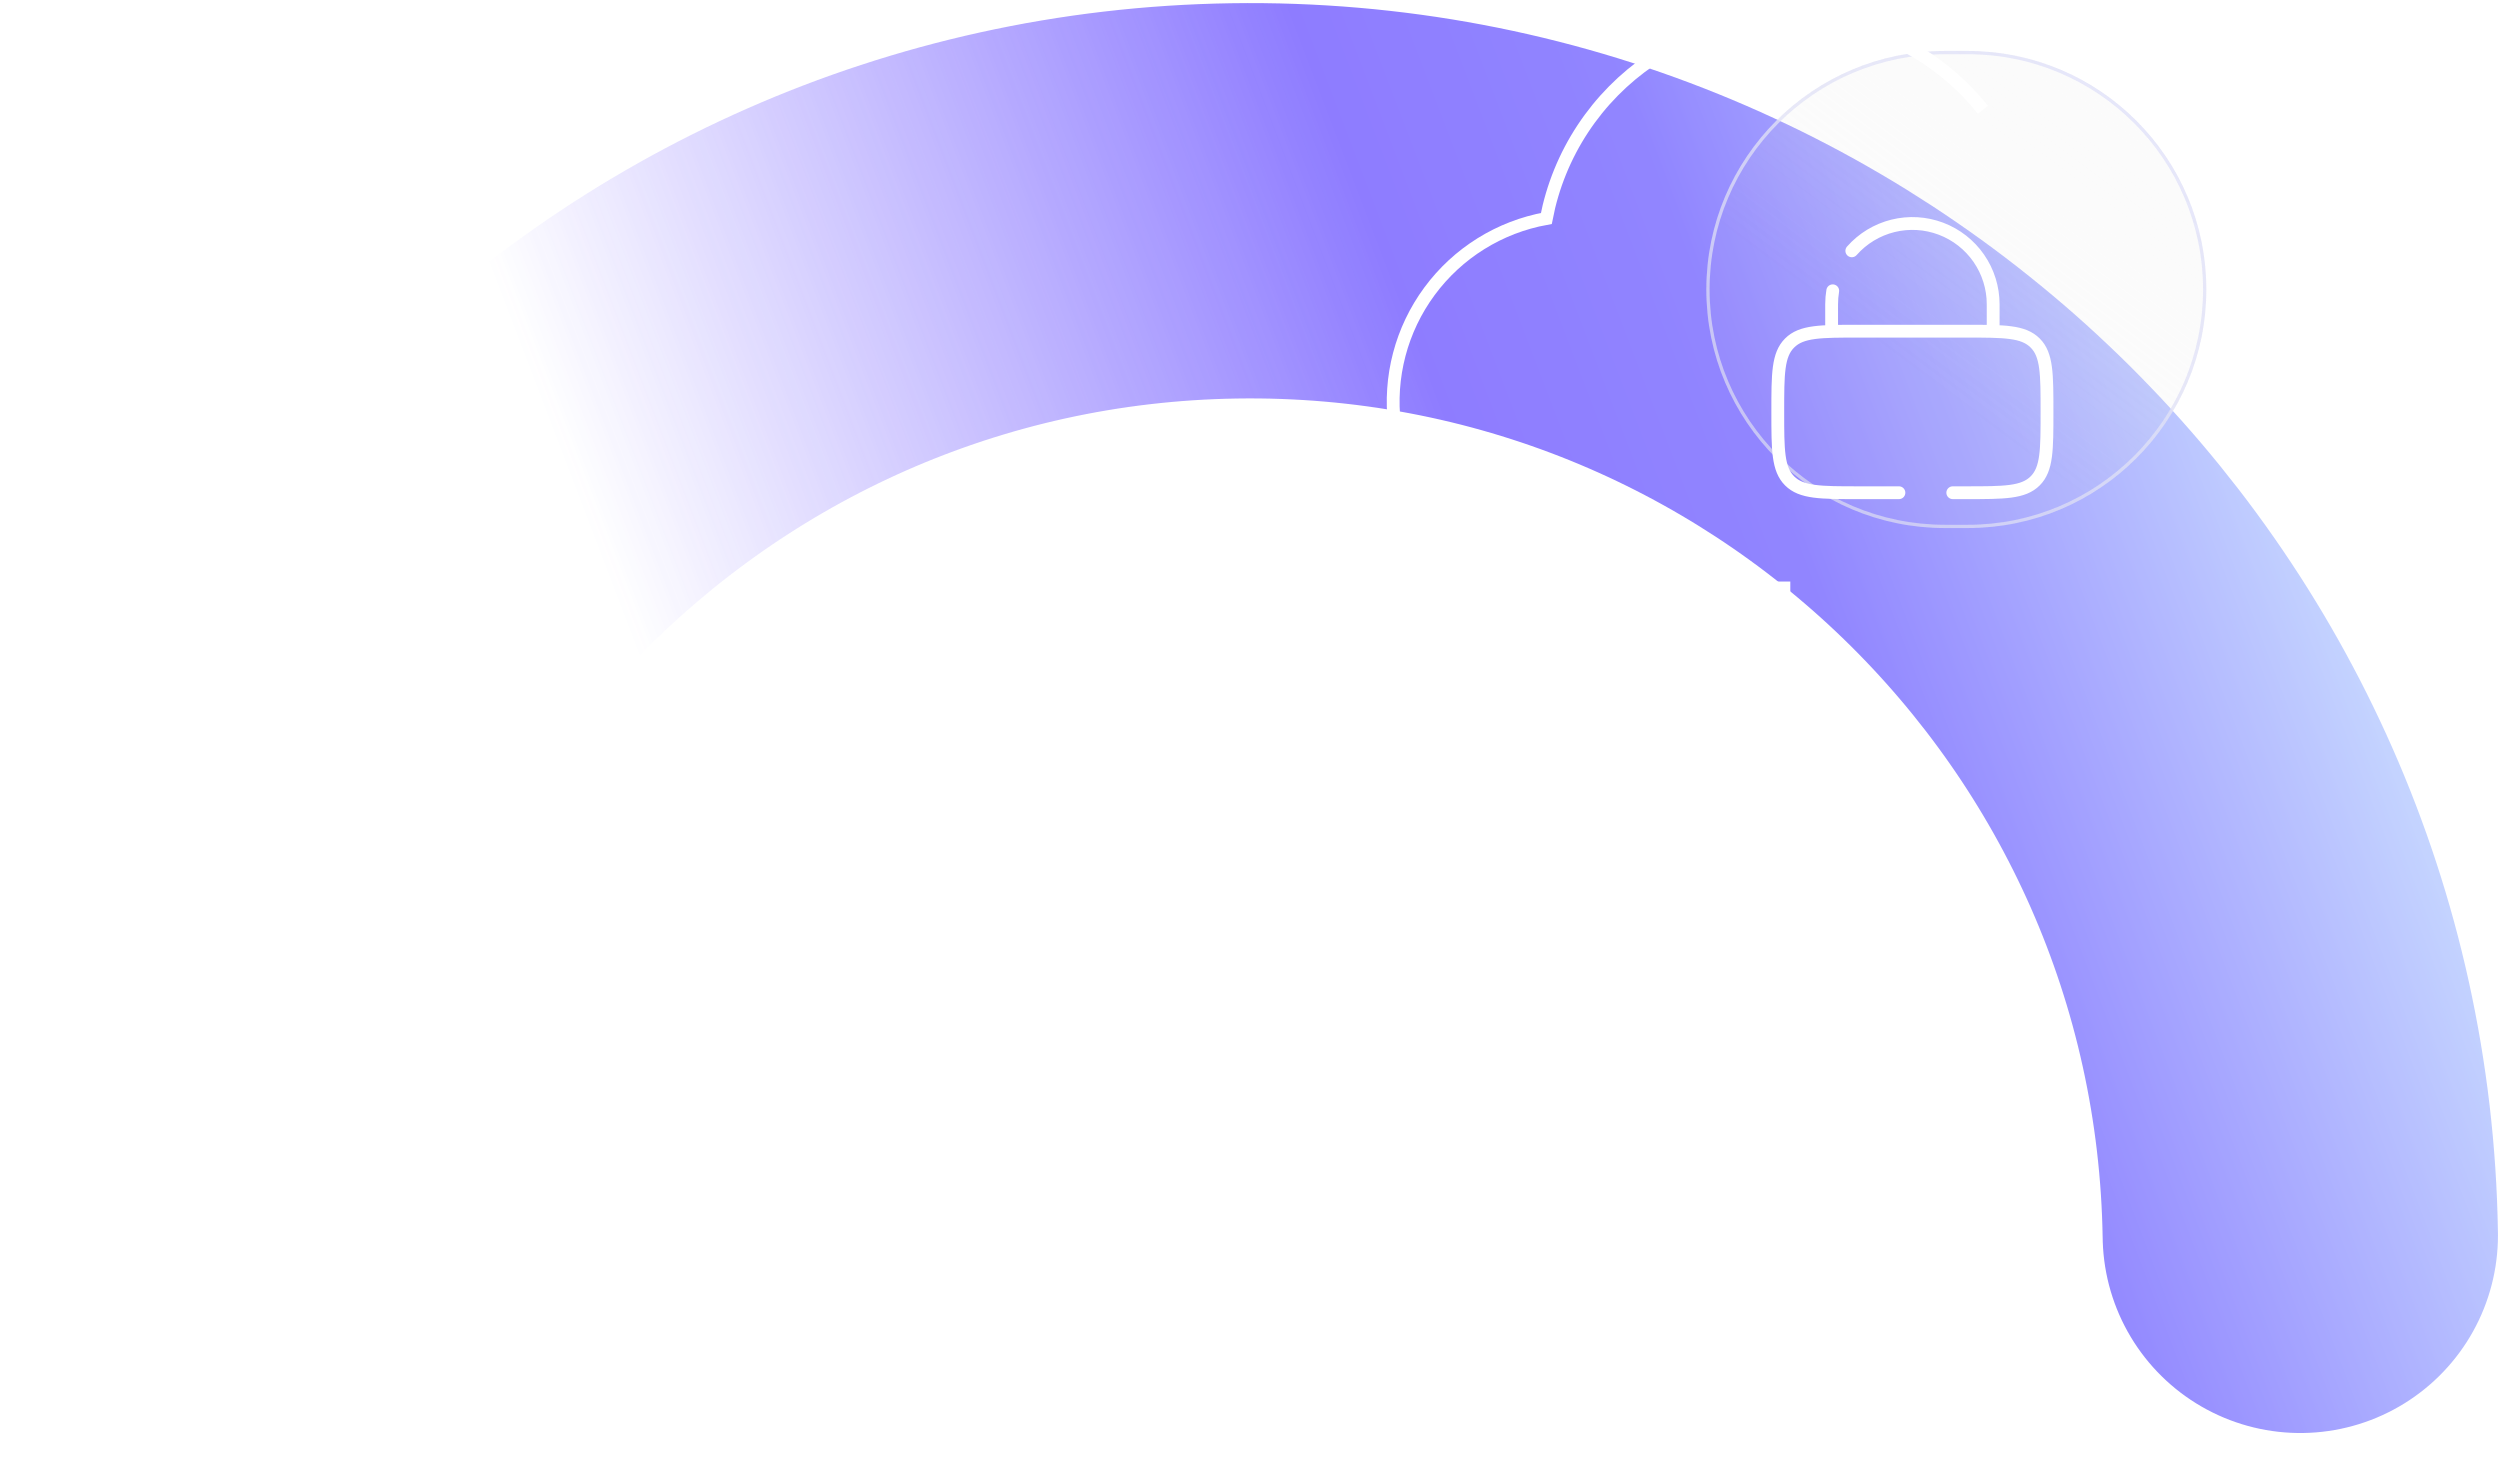 <svg width="585" height="343" viewBox="0 0 585 343" fill="none" xmlns="http://www.w3.org/2000/svg">
<g style="mix-blend-mode:exclusion" opacity="0.6">
<path d="M46.71 296.497C44.66 160.756 153.038 49.055 288.779 47.006C424.519 44.956 536.22 153.334 538.27 289.074" stroke="url(#paint0_linear_1870_90)" stroke-width="92.504" stroke-linecap="round"/>
</g>
<g filter="url(#filter0_bi_1870_90)">
<path d="M387 84.115C387 53.287 411.992 28.295 442.821 28.295H448.179C479.008 28.295 504 53.287 504 84.115C504 114.944 479.008 139.936 448.179 139.936H442.821C411.992 139.936 387 114.944 387 84.115Z" fill="url(#paint1_linear_1870_90)"/>
<path d="M387.384 84.115C387.384 53.499 412.204 28.679 442.821 28.679H448.179C478.796 28.679 503.616 53.499 503.616 84.115C503.616 114.732 478.796 139.552 448.179 139.552H442.821C412.204 139.552 387.384 114.732 387.384 84.115Z" stroke="url(#paint2_linear_1870_90)" stroke-width="0.767"/>
</g>
<path d="M464 25.683C455.441 14.982 443.359 7.671 429.908 5.054C422.414 3.607 414.707 3.65 407.229 5.183C399.751 6.715 392.649 9.706 386.327 13.985C380.006 18.264 374.59 23.746 370.388 30.119C366.187 36.492 363.283 43.631 361.842 51.127C350.89 53.105 341.109 59.197 334.505 68.154C327.901 77.111 324.973 88.255 326.321 99.302C327.864 110.038 333.264 119.844 341.512 126.888C349.759 133.932 360.289 137.731 371.134 137.575H418.932" stroke="white" stroke-width="2.998"/>
<path d="M428.6 77.496V71.196C428.6 70.125 428.688 69.07 428.861 68.046M466.4 77.496V71.196C466.4 67.357 465.231 63.609 463.049 60.45C460.866 57.292 457.774 54.873 454.183 53.516C450.592 52.158 446.672 51.927 442.946 52.852C439.22 53.777 435.864 55.814 433.325 58.694M444.35 115.296H434.9C425.992 115.296 421.535 115.296 418.769 112.527C416 109.762 416 105.304 416 96.396C416 87.488 416 83.031 418.769 80.265C421.535 77.496 425.992 77.496 434.9 77.496H460.1C469.008 77.496 473.465 77.496 476.231 80.265C479 83.031 479 87.488 479 96.396C479 105.304 479 109.762 476.231 112.527C473.465 115.296 469.008 115.296 460.1 115.296H456.95" stroke="white" stroke-width="3" stroke-linecap="round"/>
<defs>
<filter id="filter0_bi_1870_90" x="382.987" y="11.923" width="133.292" height="132.026" filterUnits="userSpaceOnUse" color-interpolation-filters="sRGB">
<feFlood flood-opacity="0" result="BackgroundImageFix"/>
<feGaussianBlur in="BackgroundImageFix" stdDeviation="2.006"/>
<feComposite in2="SourceAlpha" operator="in" result="effect1_backgroundBlur_1870_90"/>
<feBlend mode="normal" in="SourceGraphic" in2="effect1_backgroundBlur_1870_90" result="shape"/>
<feColorMatrix in="SourceAlpha" type="matrix" values="0 0 0 0 0 0 0 0 0 0 0 0 0 0 0 0 0 0 127 0" result="hardAlpha"/>
<feOffset dx="12.279" dy="-16.372"/>
<feGaussianBlur stdDeviation="11.217"/>
<feComposite in2="hardAlpha" operator="arithmetic" k2="-1" k3="1"/>
<feColorMatrix type="matrix" values="0 0 0 0 0.213 0 0 0 0 0.151 0 0 0 0 0.929 0 0 0 0.03 0"/>
<feBlend mode="normal" in2="shape" result="effect2_innerShadow_1870_90"/>
</filter>
<linearGradient id="paint0_linear_1870_90" x1="545.776" y1="65.706" x2="170.605" y2="209.049" gradientUnits="userSpaceOnUse">
<stop stop-color="#B1D5FF"/>
<stop offset="0.346" stop-color="#4734FF"/>
<stop offset="0.511" stop-color="#4325FF"/>
<stop offset="1" stop-color="#4325FF" stop-opacity="0"/>
</linearGradient>
<linearGradient id="paint1_linear_1870_90" x1="484.586" y1="-55.686" x2="390.467" y2="69.912" gradientUnits="userSpaceOnUse">
<stop stop-color="white" stop-opacity="0.42"/>
<stop offset="1" stop-color="#DFDFDF" stop-opacity="0.07"/>
</linearGradient>
<linearGradient id="paint2_linear_1870_90" x1="470.6" y1="-97.945" x2="46.004" y2="375.672" gradientUnits="userSpaceOnUse">
<stop stop-color="#E4E5FF"/>
<stop offset="1" stop-color="#D7D7D7" stop-opacity="0"/>
</linearGradient>
</defs>
</svg>
